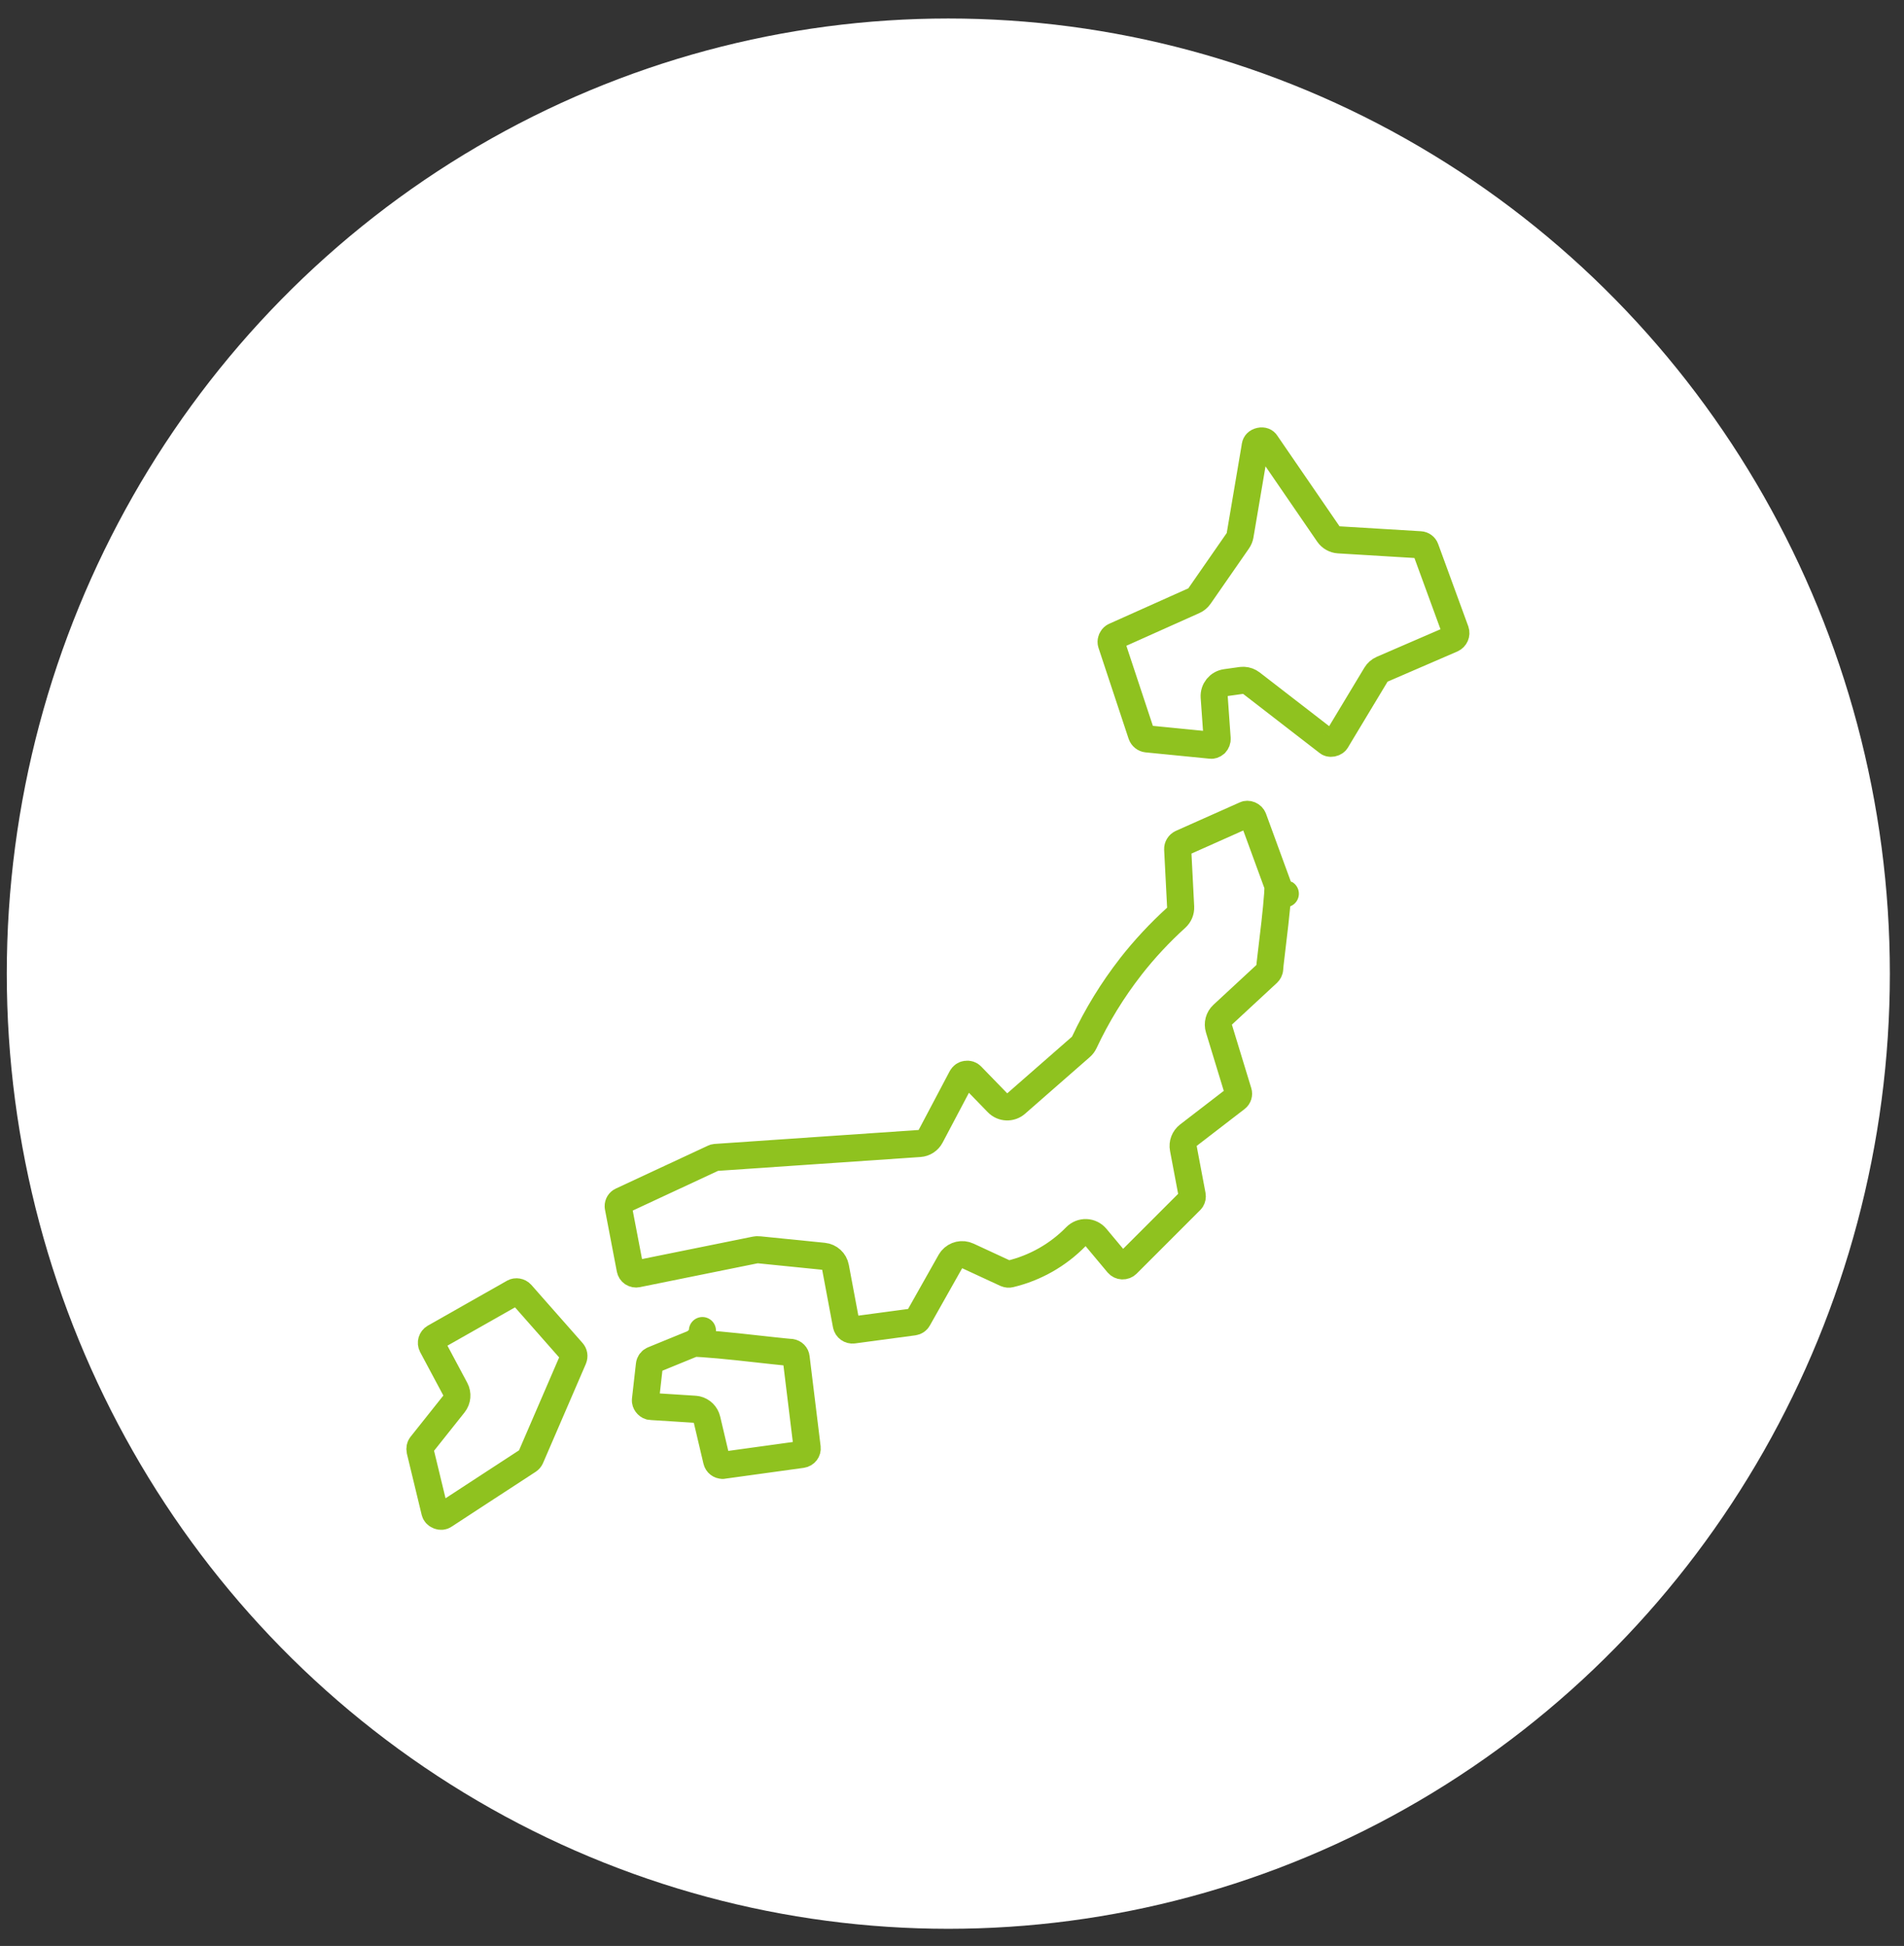 <svg width="91" height="93" viewBox="0 0 91 93" fill="none" xmlns="http://www.w3.org/2000/svg">
<rect x="0" y="0" width="91" height="93" fill="#333333" stroke="none"/>
<ellipse cx="45.324" cy="46.532" rx="45" ry="45.648" fill="white"/>
<path d="M34.557 70.029C34.563 70.028 34.57 70.027 34.577 70.026L38.325 69.509C38.494 69.484 38.597 69.338 38.578 69.189L38.577 69.185L38.051 64.885L38.05 64.876C38.037 64.761 37.944 64.654 37.801 64.633L37.799 64.634C37.774 64.633 37.747 64.631 37.722 64.629C37.67 64.625 37.604 64.619 37.528 64.611C37.377 64.596 37.172 64.575 36.935 64.549C36.46 64.497 35.849 64.427 35.244 64.364C34.637 64.301 34.047 64.245 33.613 64.217C33.407 64.203 33.252 64.197 33.151 64.198C33.15 64.199 33.15 64.2 33.148 64.2C33.134 64.206 33.113 64.215 33.086 64.226C33.032 64.248 32.956 64.279 32.864 64.316C32.681 64.391 32.436 64.491 32.191 64.591C31.947 64.691 31.702 64.791 31.519 64.866C31.427 64.904 31.35 64.935 31.297 64.957C31.27 64.968 31.249 64.977 31.234 64.982C31.227 64.985 31.222 64.988 31.219 64.989C31.217 64.99 31.216 64.99 31.215 64.99C31.119 65.03 31.05 65.116 31.037 65.233V65.236L30.849 66.901V66.962C30.865 67.087 30.987 67.212 31.107 67.217C31.112 67.217 31.117 67.218 31.122 67.218H31.128C31.132 67.218 31.138 67.218 31.145 67.219C31.161 67.22 31.183 67.222 31.211 67.224C31.268 67.227 31.349 67.232 31.446 67.238C31.641 67.251 31.901 67.267 32.161 67.283C32.421 67.3 32.681 67.317 32.876 67.329C32.974 67.335 33.055 67.34 33.112 67.344C33.14 67.346 33.163 67.347 33.178 67.348C33.185 67.348 33.191 67.348 33.195 67.349C33.197 67.349 33.198 67.35 33.199 67.35H33.201L33.306 67.364C33.543 67.419 33.733 67.604 33.79 67.847L34.252 69.805C34.286 69.944 34.401 70.03 34.534 70.03H34.554M34.557 70.029C34.556 70.029 34.555 70.03 34.554 70.03M34.557 70.029L34.556 70.03M34.557 70.029C34.56 70.029 34.563 70.029 34.565 70.029C34.564 70.029 34.563 70.03 34.56 70.03C34.559 70.03 34.557 70.03 34.556 70.03M34.554 70.03C34.549 70.031 34.544 70.032 34.539 70.033C34.545 70.032 34.55 70.031 34.556 70.03M34.554 70.03H34.556M33.492 63.895C33.42 64.021 33.319 64.1 33.27 64.13C33.255 64.138 33.24 64.143 33.227 64.149C33.292 64.101 33.402 64.01 33.492 63.895ZM33.532 63.81C33.527 63.823 33.522 63.836 33.517 63.848C33.522 63.835 33.528 63.823 33.532 63.81ZM33.562 63.7C33.558 63.722 33.553 63.743 33.547 63.764C33.553 63.743 33.558 63.722 33.562 63.7ZM33.571 63.59C33.572 63.611 33.569 63.631 33.567 63.651C33.569 63.631 33.571 63.611 33.571 63.59Z" stroke="#8FC21F" stroke-width="1.295" stroke-linejoin="round"/>
<path d="M43.666 63.175L43.66 63.176L40.781 63.562L40.777 63.562C40.628 63.583 40.478 63.476 40.45 63.324L40.449 63.322L39.932 60.565C39.879 60.282 39.646 60.069 39.36 60.04L36.283 59.73C36.251 59.726 36.219 59.726 36.187 59.727L36.09 59.739L30.463 60.878L30.446 60.882C30.392 60.894 30.315 60.885 30.235 60.835C30.174 60.794 30.134 60.734 30.118 60.651L30.117 60.648L29.553 57.702L29.552 57.697L29.546 57.649C29.543 57.538 29.605 57.435 29.711 57.388L29.717 57.385L34.083 55.352C34.095 55.347 34.107 55.34 34.119 55.334C34.125 55.331 34.145 55.321 34.197 55.316L43.95 54.649C44.174 54.634 44.374 54.504 44.478 54.306L45.963 51.495L45.964 51.496C46.014 51.403 46.093 51.353 46.169 51.344C46.175 51.343 46.183 51.342 46.19 51.341C46.281 51.327 46.37 51.357 46.431 51.421L46.434 51.425L47.676 52.704C47.916 52.951 48.307 52.967 48.566 52.74L51.663 50.03C51.73 49.971 51.784 49.899 51.822 49.818C52.423 48.535 53.17 47.315 54.043 46.196L54.042 46.195C54.696 45.359 55.425 44.578 56.216 43.859C56.359 43.729 56.438 43.541 56.428 43.347L56.286 40.581C56.281 40.47 56.348 40.354 56.463 40.3L59.498 38.947C59.504 38.945 59.509 38.941 59.515 38.938C59.571 38.911 59.649 38.907 59.731 38.941C59.815 38.976 59.872 39.039 59.897 39.105V39.105L61.079 42.335C61.08 42.421 61.077 42.556 61.065 42.736C61.039 43.108 60.989 43.609 60.932 44.125C60.874 44.639 60.812 45.158 60.763 45.563C60.738 45.765 60.718 45.94 60.703 46.071C60.694 46.15 60.685 46.251 60.681 46.328H60.678C60.673 46.385 60.647 46.444 60.588 46.501L58.437 48.494C58.254 48.663 58.185 48.921 58.258 49.158L59.18 52.179C59.181 52.184 59.183 52.189 59.185 52.194C59.217 52.292 59.182 52.419 59.088 52.49L59.084 52.493L56.798 54.253C56.605 54.402 56.511 54.646 56.557 54.886L56.98 57.126C56.993 57.198 56.978 57.27 56.944 57.325L56.904 57.375L53.864 60.415C53.81 60.469 53.733 60.501 53.64 60.498C53.563 60.495 53.486 60.459 53.431 60.395L52.382 59.14C52.264 58.999 52.093 58.915 51.91 58.908C51.727 58.901 51.55 58.972 51.422 59.102C50.567 59.978 49.473 60.599 48.282 60.883C48.276 60.884 48.268 60.886 48.262 60.888C48.224 60.898 48.162 60.899 48.076 60.864L46.258 60.022C45.99 59.897 45.677 59.972 45.492 60.19L45.422 60.291L43.878 63.029L43.877 63.033C43.834 63.111 43.757 63.163 43.666 63.175ZM61.431 42.712C61.418 42.706 61.406 42.7 61.394 42.693C61.406 42.7 61.418 42.706 61.431 42.712ZM61.356 42.673C61.347 42.667 61.337 42.661 61.328 42.654C61.337 42.661 61.347 42.667 61.356 42.673Z" stroke="#8FC21F" stroke-width="1.295" stroke-linejoin="round"/>
<path d="M24.551 61.77C24.655 61.711 24.818 61.732 24.91 61.836L27.356 64.611L27.359 64.615C27.428 64.692 27.454 64.809 27.404 64.93L25.358 69.669C25.336 69.719 25.3 69.765 25.241 69.803L25.239 69.804L25.238 69.805L25.236 69.806C25.234 69.807 25.231 69.809 25.227 69.811C25.22 69.816 25.209 69.824 25.194 69.833C25.165 69.852 25.121 69.88 25.066 69.916C24.957 69.987 24.8 70.09 24.612 70.213C24.237 70.458 23.735 70.784 23.234 71.111C22.733 71.438 22.232 71.766 21.856 72.011C21.669 72.133 21.512 72.236 21.402 72.308C21.348 72.343 21.305 72.371 21.275 72.391C21.261 72.4 21.25 72.407 21.242 72.412C21.238 72.415 21.235 72.417 21.233 72.418L21.231 72.419H21.232C21.228 72.421 21.224 72.424 21.22 72.427C21.16 72.468 21.067 72.483 20.964 72.441C20.86 72.4 20.802 72.325 20.786 72.255L20.783 72.245L20.078 69.328C20.055 69.222 20.08 69.129 20.124 69.073L20.125 69.074L21.696 67.098C21.857 66.896 21.882 66.617 21.761 66.39L20.652 64.314C20.578 64.17 20.63 63.998 20.766 63.918L24.548 61.773L24.551 61.77Z" stroke="#8FC21F" stroke-width="1.295" stroke-linejoin="round"/>
<path d="M60.224 21.082C60.366 21.051 60.462 21.102 60.51 21.179C60.514 21.186 60.52 21.194 60.524 21.201L63.488 25.52C63.601 25.684 63.783 25.788 63.982 25.8L67.869 26.035H67.876C67.994 26.041 68.091 26.119 68.125 26.215L68.128 26.223L69.567 30.156C69.618 30.302 69.549 30.47 69.397 30.54L66.061 31.983C65.937 32.037 65.832 32.129 65.763 32.244L65.762 32.246C65.761 32.248 65.76 32.25 65.758 32.253C65.754 32.259 65.749 32.268 65.742 32.279C65.728 32.302 65.707 32.336 65.682 32.379C65.63 32.465 65.556 32.587 65.468 32.734C65.29 33.029 65.054 33.423 64.817 33.815C64.581 34.208 64.344 34.601 64.167 34.895C64.079 35.042 64.005 35.165 63.953 35.251C63.927 35.294 63.907 35.328 63.894 35.352C63.887 35.363 63.88 35.371 63.877 35.377C63.875 35.38 63.874 35.382 63.873 35.384L63.872 35.386L63.874 35.385C63.87 35.391 63.866 35.396 63.862 35.402C63.84 35.442 63.777 35.497 63.674 35.517C63.572 35.536 63.504 35.508 63.475 35.482C63.466 35.475 63.457 35.469 63.448 35.462L59.808 32.648C59.704 32.568 59.579 32.522 59.45 32.515L59.321 32.52L58.587 32.623C58.25 32.67 58.008 32.971 58.031 33.31L58.173 35.305C58.178 35.383 58.148 35.468 58.085 35.535C58.003 35.607 57.923 35.623 57.879 35.616L57.848 35.612L54.81 35.312H54.81C54.703 35.3 54.597 35.222 54.555 35.101L53.119 30.765V30.764L53.106 30.71C53.093 30.602 53.142 30.491 53.23 30.429L53.277 30.402L57.06 28.708C57.167 28.66 57.26 28.583 57.327 28.486L59.162 25.843C59.216 25.765 59.253 25.675 59.269 25.581L59.27 25.578C59.27 25.576 59.27 25.573 59.27 25.569C59.272 25.561 59.274 25.549 59.276 25.533C59.282 25.502 59.29 25.456 59.3 25.398C59.32 25.281 59.348 25.114 59.382 24.914L59.88 21.977C59.914 21.777 59.942 21.61 59.962 21.493C59.972 21.435 59.98 21.389 59.985 21.357C59.988 21.342 59.99 21.33 59.991 21.322C59.992 21.318 59.993 21.314 59.993 21.312V21.311C59.993 21.311 59.991 21.311 59.99 21.311C59.991 21.306 59.994 21.301 59.995 21.295C60.009 21.202 60.08 21.113 60.224 21.082Z" stroke="#8FC21F" stroke-width="1.295" stroke-linejoin="round"/>
</svg>
